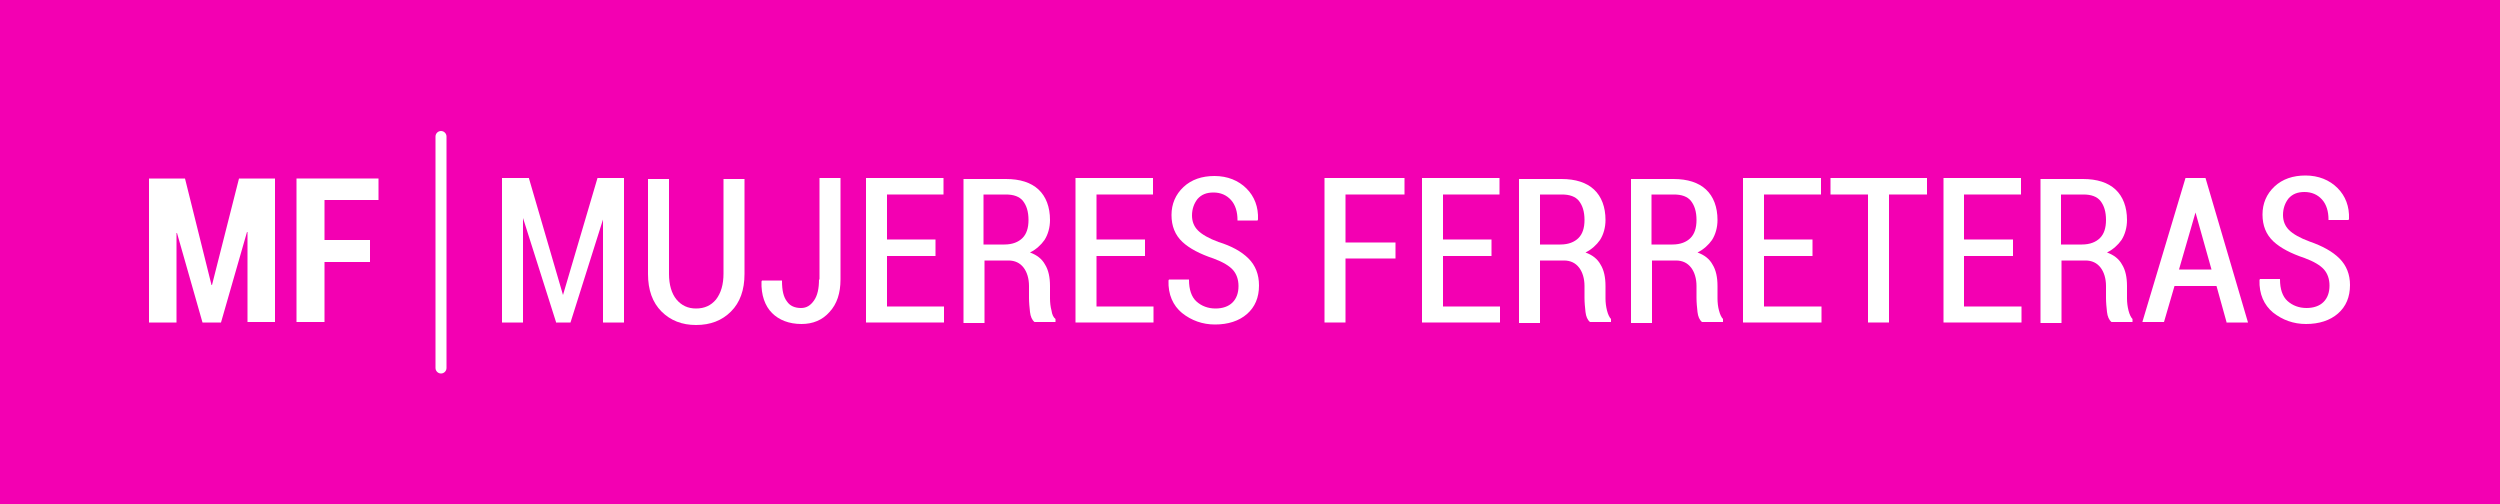 <?xml version="1.0" encoding="utf-8"?>
<!-- Generator: Adobe Illustrator 27.9.0, SVG Export Plug-In . SVG Version: 6.00 Build 0)  -->
<svg version="1.1" id="Capa_1" xmlns="http://www.w3.org/2000/svg" xmlns:xlink="http://www.w3.org/1999/xlink" x="0px" y="0px"
	 viewBox="0 0 500 100.9" style="enable-background:new 0 0 500 100.9;" xml:space="preserve">
<style type="text/css">
	.st0{fill:#F300B2;}
	.st1{fill:#FFFFFF;}
</style>
<rect x="0" class="st0" width="500" height="100.9"/>
<g>
	<polygon class="st1" points="112.6,59 105.8,35.7 105.8,35.6 100.4,35.6 100.4,64.5 104.6,64.5 104.6,43.6 111.2,64.4 111.2,64.5 
		114.1,64.5 120.6,43.9 120.6,64.5 124.8,64.5 124.8,35.6 119.5,35.6 	"/>
	<path class="st1" d="M144.7,54.7c0,2.2-0.5,3.9-1.5,5.2c-1,1.2-2.3,1.8-4,1.8c-1.6,0-2.9-0.6-3.9-1.8c-1-1.2-1.5-3-1.5-5.1v-19
		h-4.2v19c0,3.2,0.9,5.7,2.7,7.5c1.8,1.8,4.1,2.7,6.9,2.7c2.9,0,5.2-0.9,7-2.7c1.8-1.8,2.7-4.3,2.7-7.5v-19h-4.2V54.7z"/>
	<path class="st1" d="M163.8,55.9c0,1.8-0.3,3.2-1,4.2c-0.7,1-1.5,1.5-2.6,1.5c-1.2,0-2.2-0.4-2.8-1.3c-0.7-0.9-1-2.2-1-4.1v-0.1h-4
		l-0.1,0.2l0,0c-0.1,2.7,0.7,4.9,2.1,6.3c1.4,1.4,3.4,2.2,5.9,2.2c2.3,0,4.2-0.8,5.6-2.4c1.5-1.6,2.2-3.8,2.2-6.5V35.6h-4.2V55.9z"
		/>
	<polygon class="st1" points="177.4,51.2 187.1,51.2 187.1,47.9 177.4,47.9 177.4,38.9 188.7,38.9 188.7,35.6 173.2,35.6 
		173.2,64.5 188.8,64.5 188.8,61.3 177.4,61.3 	"/>
	<path class="st1" d="M210.3,62.1c-0.2-0.7-0.3-1.6-0.3-2.4v-2.5c0-1.7-0.3-3.2-1-4.3c-0.6-1.1-1.6-1.9-3-2.4
		c1.2-0.6,2.2-1.5,2.9-2.5c0.7-1.1,1.1-2.5,1.1-4c0-2.6-0.8-4.7-2.3-6.1c-1.5-1.4-3.7-2.1-6.5-2.1h-8.5v28.8h4.2V52.1h4.8
		c1.3,0,2.3,0.5,3,1.4c0.7,0.9,1.1,2.2,1.1,3.7v2.4c0,0.9,0.1,1.9,0.2,2.8c0.1,0.9,0.4,1.6,0.9,2l0,0h4.2v-0.6l0,0
		C210.7,63.5,210.4,62.9,210.3,62.1z M196.8,38.9h4.4c1.5,0,2.7,0.4,3.4,1.3c0.7,0.9,1.1,2.1,1.1,3.8c0,1.6-0.4,2.8-1.2,3.6
		c-0.8,0.8-2,1.3-3.6,1.3h-4.2V38.9z"/>
	<polygon class="st1" points="219.3,51.2 229,51.2 229,47.9 219.3,47.9 219.3,38.9 230.6,38.9 230.6,35.6 215.1,35.6 215.1,64.5 
		230.7,64.5 230.7,61.3 219.3,61.3 	"/>
	<path class="st1" d="M243.7,48.4c-1.9-0.7-3.3-1.5-4.1-2.3c-0.8-0.8-1.2-1.8-1.2-3c0-1.3,0.4-2.4,1.1-3.3c0.8-0.9,1.8-1.3,3.2-1.3
		c1.4,0,2.6,0.5,3.5,1.5c0.9,1,1.3,2.4,1.3,4v0.1h4l0.1-0.2l0,0c0.1-2.5-0.7-4.6-2.3-6.2c-1.6-1.6-3.8-2.5-6.4-2.5
		c-2.5,0-4.6,0.7-6.2,2.2c-1.6,1.5-2.4,3.4-2.4,5.6c0,2.2,0.7,4,2.2,5.4c1.4,1.3,3.5,2.4,6.2,3.3c1.9,0.7,3.2,1.5,3.9,2.3
		c0.7,0.8,1.1,1.9,1.1,3.2c0,1.4-0.4,2.5-1.2,3.3c-0.8,0.8-2,1.2-3.4,1.2c-1.5,0-2.8-0.5-3.8-1.4c-1-0.9-1.5-2.4-1.5-4.3v-0.1h-4
		l-0.1,0.2l0,0c-0.1,2.8,0.9,5,2.7,6.5c1.9,1.5,4.1,2.3,6.6,2.3c2.6,0,4.8-0.7,6.4-2.1c1.6-1.4,2.4-3.3,2.4-5.7c0-2.2-0.7-4-2.1-5.4
		C248.3,50.3,246.3,49.2,243.7,48.4z"/>
	<polygon class="st1" points="264.9,64.5 269.1,64.5 269.1,51.7 279.1,51.7 279.1,48.5 269.1,48.5 269.1,38.9 280.9,38.9 
		280.9,35.6 264.9,35.6 	"/>
	<polygon class="st1" points="288.6,51.2 298.3,51.2 298.3,47.9 288.6,47.9 288.6,38.9 299.9,38.9 299.9,35.6 284.4,35.6 
		284.4,64.5 300,64.5 300,61.3 288.6,61.3 	"/>
	<path class="st1" d="M321.4,62.1c-0.2-0.8-0.3-1.6-0.3-2.4v-2.5c0-1.7-0.3-3.2-1-4.3c-0.6-1.1-1.6-1.9-3-2.4
		c1.2-0.6,2.2-1.5,2.9-2.5c0.7-1.1,1.1-2.5,1.1-4c0-2.6-0.8-4.7-2.3-6.1c-1.5-1.4-3.7-2.1-6.5-2.1h-8.5v28.8h4.2V52.1h4.8
		c1.3,0,2.3,0.5,3,1.4c0.7,0.9,1.1,2.2,1.1,3.7v2.4c0,0.9,0.1,1.9,0.2,2.8c0.1,0.9,0.4,1.6,0.9,2l0,0h4.2v-0.6l0,0
		C321.9,63.5,321.6,62.9,321.4,62.1z M308,38.9h4.4c1.5,0,2.7,0.4,3.4,1.3c0.7,0.9,1.1,2.1,1.1,3.8c0,1.6-0.4,2.8-1.2,3.6
		c-0.8,0.8-2,1.3-3.6,1.3H308V38.9z"/>
	<path class="st1" d="M343.8,62.1c-0.2-0.7-0.3-1.6-0.3-2.4v-2.5c0-1.7-0.3-3.2-1-4.3c-0.6-1.1-1.6-1.9-3-2.4
		c1.2-0.6,2.2-1.5,2.9-2.5c0.7-1.1,1.1-2.5,1.1-4c0-2.6-0.8-4.7-2.3-6.1c-1.5-1.4-3.7-2.1-6.5-2.1h-8.5v28.8h4.2V52.1h4.8
		c1.3,0,2.3,0.5,3,1.4c0.7,0.9,1.1,2.2,1.1,3.7v2.4c0,0.9,0.1,1.9,0.2,2.8c0.1,0.9,0.4,1.6,0.9,2l0,0h4.2v-0.6l0,0
		C344.3,63.5,344,62.9,343.8,62.1z M330.4,38.9h4.4c1.5,0,2.7,0.4,3.4,1.3c0.7,0.9,1.1,2.1,1.1,3.8c0,1.6-0.4,2.8-1.2,3.6
		c-0.8,0.8-2,1.3-3.6,1.3h-4.2V38.9z"/>
	<polygon class="st1" points="352.8,51.2 362.5,51.2 362.5,47.9 352.8,47.9 352.8,38.9 364.2,38.9 364.2,35.6 348.6,35.6 
		348.6,64.5 364.3,64.5 364.3,61.3 352.8,61.3 	"/>
	<polygon class="st1" points="366.1,38.9 373.6,38.9 373.6,64.5 377.8,64.5 377.8,38.9 385.4,38.9 385.4,35.6 366.1,35.6 	"/>
	<polygon class="st1" points="392.8,51.2 402.6,51.2 402.6,47.9 392.8,47.9 392.8,38.9 404.2,38.9 404.2,35.6 388.7,35.6 
		388.7,64.5 404.3,64.5 404.3,61.3 392.8,61.3 	"/>
	<path class="st1" d="M425.7,62.1c-0.2-0.8-0.3-1.6-0.3-2.4v-2.5c0-1.7-0.3-3.2-1-4.3c-0.6-1.1-1.6-1.9-3-2.4
		c1.2-0.6,2.2-1.5,2.9-2.5c0.7-1.1,1.1-2.5,1.1-4c0-2.6-0.8-4.7-2.3-6.1c-1.5-1.4-3.7-2.1-6.5-2.1h-8.5v28.8h4.2V52.1h4.8
		c1.3,0,2.3,0.5,3,1.4c0.7,0.9,1.1,2.2,1.1,3.7v2.4c0,0.9,0.1,1.9,0.2,2.8c0.1,0.9,0.4,1.6,0.9,2l0,0h4.2v-0.6l0,0
		C426.2,63.5,425.9,62.9,425.7,62.1z M412.3,38.9h4.4c1.5,0,2.7,0.4,3.4,1.3c0.7,0.9,1.1,2.1,1.1,3.8c0,1.6-0.4,2.8-1.2,3.6
		c-0.8,0.8-2,1.3-3.6,1.3h-4.2V38.9z"/>
	<path class="st1" d="M441.1,35.6h-4l-8.6,28.7l0,0.1h4.3l2.1-7.2h8.4l2,7.2l0,0.1h4.3L441.1,35.6L441.1,35.6z M442.3,53.9h-6.5
		l3.3-11.4L442.3,53.9z"/>
	<path class="st1" d="M467.9,51.7c-1.4-1.4-3.4-2.5-6-3.4c-1.9-0.7-3.3-1.5-4.1-2.3c-0.8-0.8-1.2-1.8-1.2-3c0-1.3,0.4-2.4,1.1-3.3
		c0.8-0.9,1.8-1.3,3.2-1.3c1.4,0,2.6,0.5,3.5,1.5c0.9,1,1.3,2.4,1.3,4v0.1h4l0.1-0.2l0,0c0.1-2.5-0.7-4.6-2.3-6.2
		c-1.6-1.6-3.8-2.5-6.4-2.5c-2.5,0-4.6,0.7-6.2,2.2c-1.6,1.5-2.4,3.4-2.4,5.6c0,2.2,0.7,4,2.2,5.4c1.4,1.3,3.5,2.4,6.2,3.3
		c1.9,0.7,3.2,1.5,3.9,2.3c0.7,0.8,1.1,1.9,1.1,3.2c0,1.4-0.4,2.5-1.2,3.3c-0.8,0.8-2,1.2-3.4,1.2c-1.5,0-2.8-0.5-3.8-1.4
		c-1-0.9-1.5-2.4-1.5-4.3v-0.1h-4l-0.1,0.2l0,0c-0.1,2.8,0.9,5,2.7,6.5c1.9,1.5,4.1,2.3,6.6,2.3c2.6,0,4.8-0.7,6.4-2.1
		c1.6-1.4,2.4-3.3,2.4-5.7C470,54.9,469.3,53.1,467.9,51.7z"/>
</g>
<g>
	<path class="st1" d="M42.3,57h0.1l5.4-21.3H55v28.7h-5.5v-18l-0.1,0l-5.2,18.1h-3.7l-5.1-17.9l-0.1,0v17.9h-5.5V35.7h7.2L42.3,57z"
		/>
	<path class="st1" d="M74,52.4h-9.1v12h-5.6V35.7h16.4v4.3H64.9v8H74V52.4z"/>
</g>
<path class="st1" d="M88.2,26.2c-0.6,0-1.1,0.5-1.1,1.1v46.3c0,0.6,0.5,1.1,1.1,1.1c0.6,0,1.1-0.5,1.1-1.1V27.3
	C89.3,26.7,88.8,26.2,88.2,26.2z"/>
</svg>
